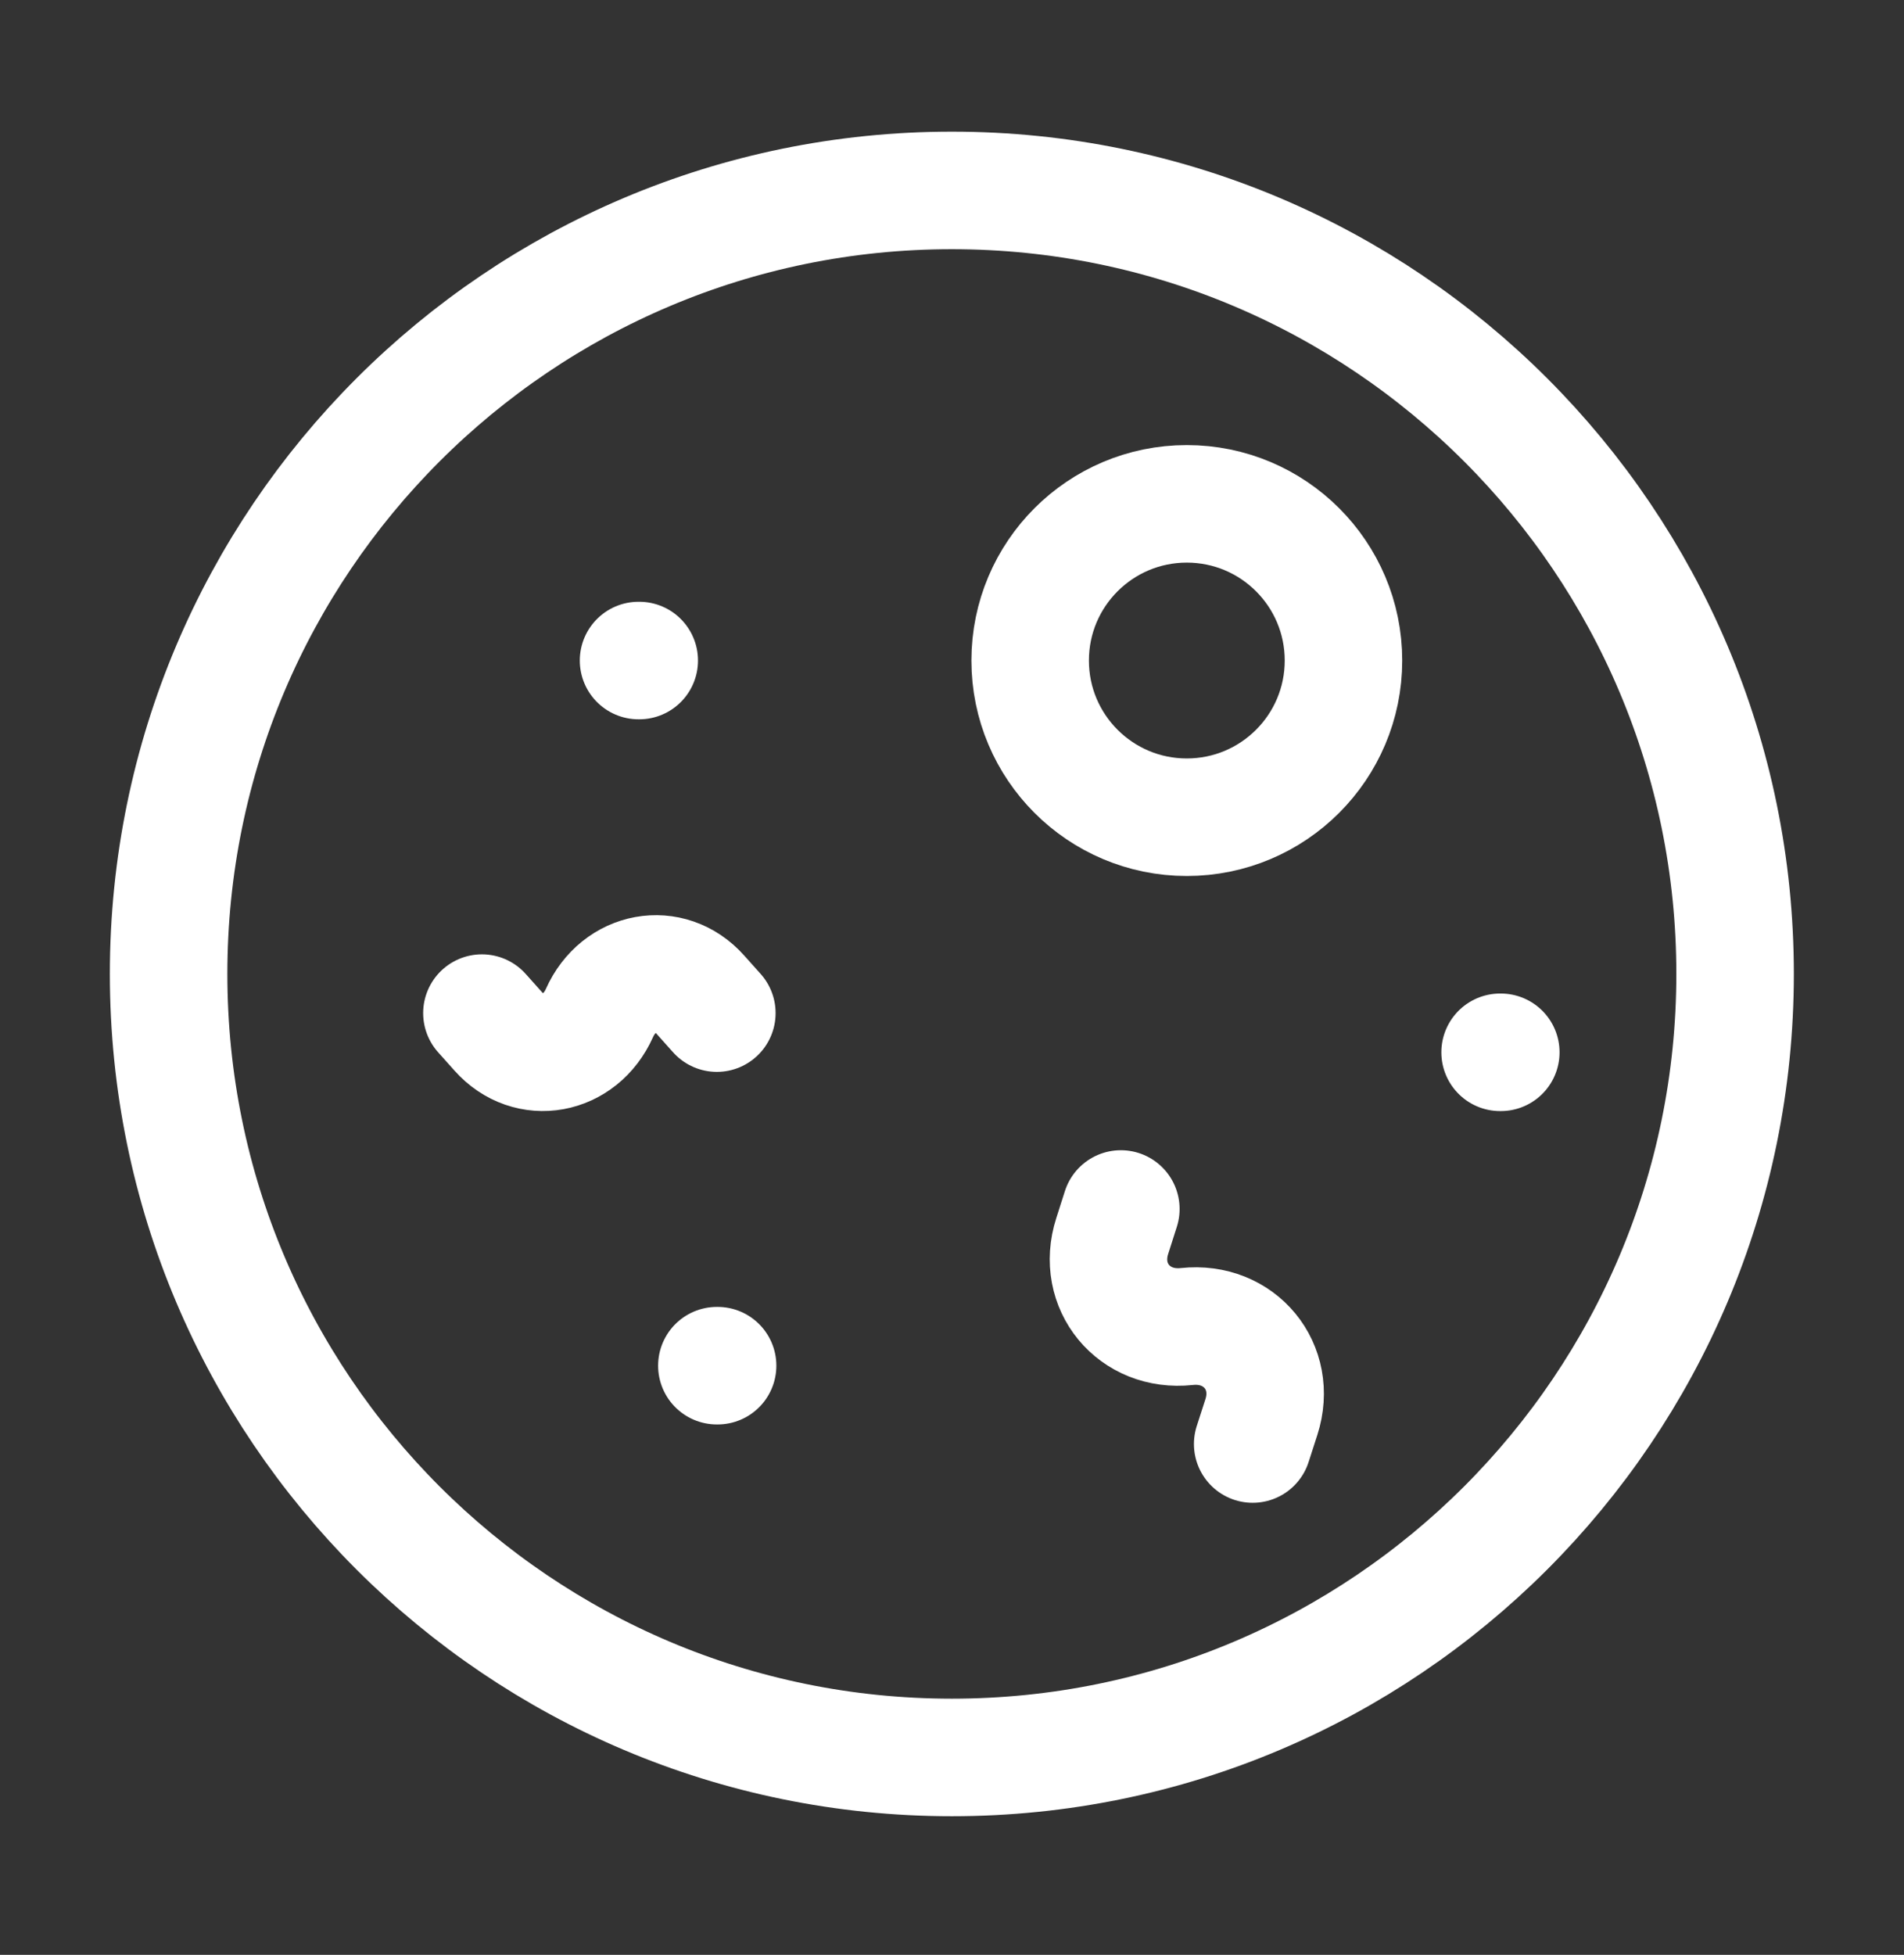<?xml version="1.0" encoding="UTF-8"?> <svg xmlns="http://www.w3.org/2000/svg" width="38" height="39" viewBox="0 0 38 39" fill="none"><rect x="0" y="0" width="38" height="39" fill="#333333" stroke="none"/><path d="M18.997 35.062C27.63 35.062 34.629 28.064 34.629 19.43C34.629 10.797 27.63 3.799 18.997 3.799C10.364 3.799 3.365 10.797 3.365 19.43C3.365 28.064 10.364 35.062 18.997 35.062Z" stroke="white" stroke-width="2.345" stroke-linecap="round" stroke-linejoin="round"></path><path d="M23.686 16.304C25.413 16.304 26.813 14.905 26.813 13.178C26.813 11.451 25.413 10.052 23.686 10.052C21.96 10.052 20.56 11.451 20.56 13.178C20.56 14.905 21.96 16.304 23.686 16.304Z" stroke="white" stroke-width="2.345" stroke-linecap="round" stroke-linejoin="round"></path><path d="M9.618 20.212L9.946 20.579C10.553 21.261 11.578 21.075 11.963 20.212C12.347 19.349 13.373 19.163 13.979 19.845L14.307 20.212M25.001 28.809L25.175 28.27C25.497 27.268 24.74 26.351 23.686 26.465C22.633 26.579 21.876 25.661 22.198 24.659L22.37 24.12M29.953 20.994H29.939M14.322 27.246H14.307M12.758 13.178H12.744" stroke="white" stroke-width="2.345" stroke-linecap="round" stroke-linejoin="round"></path></svg> 